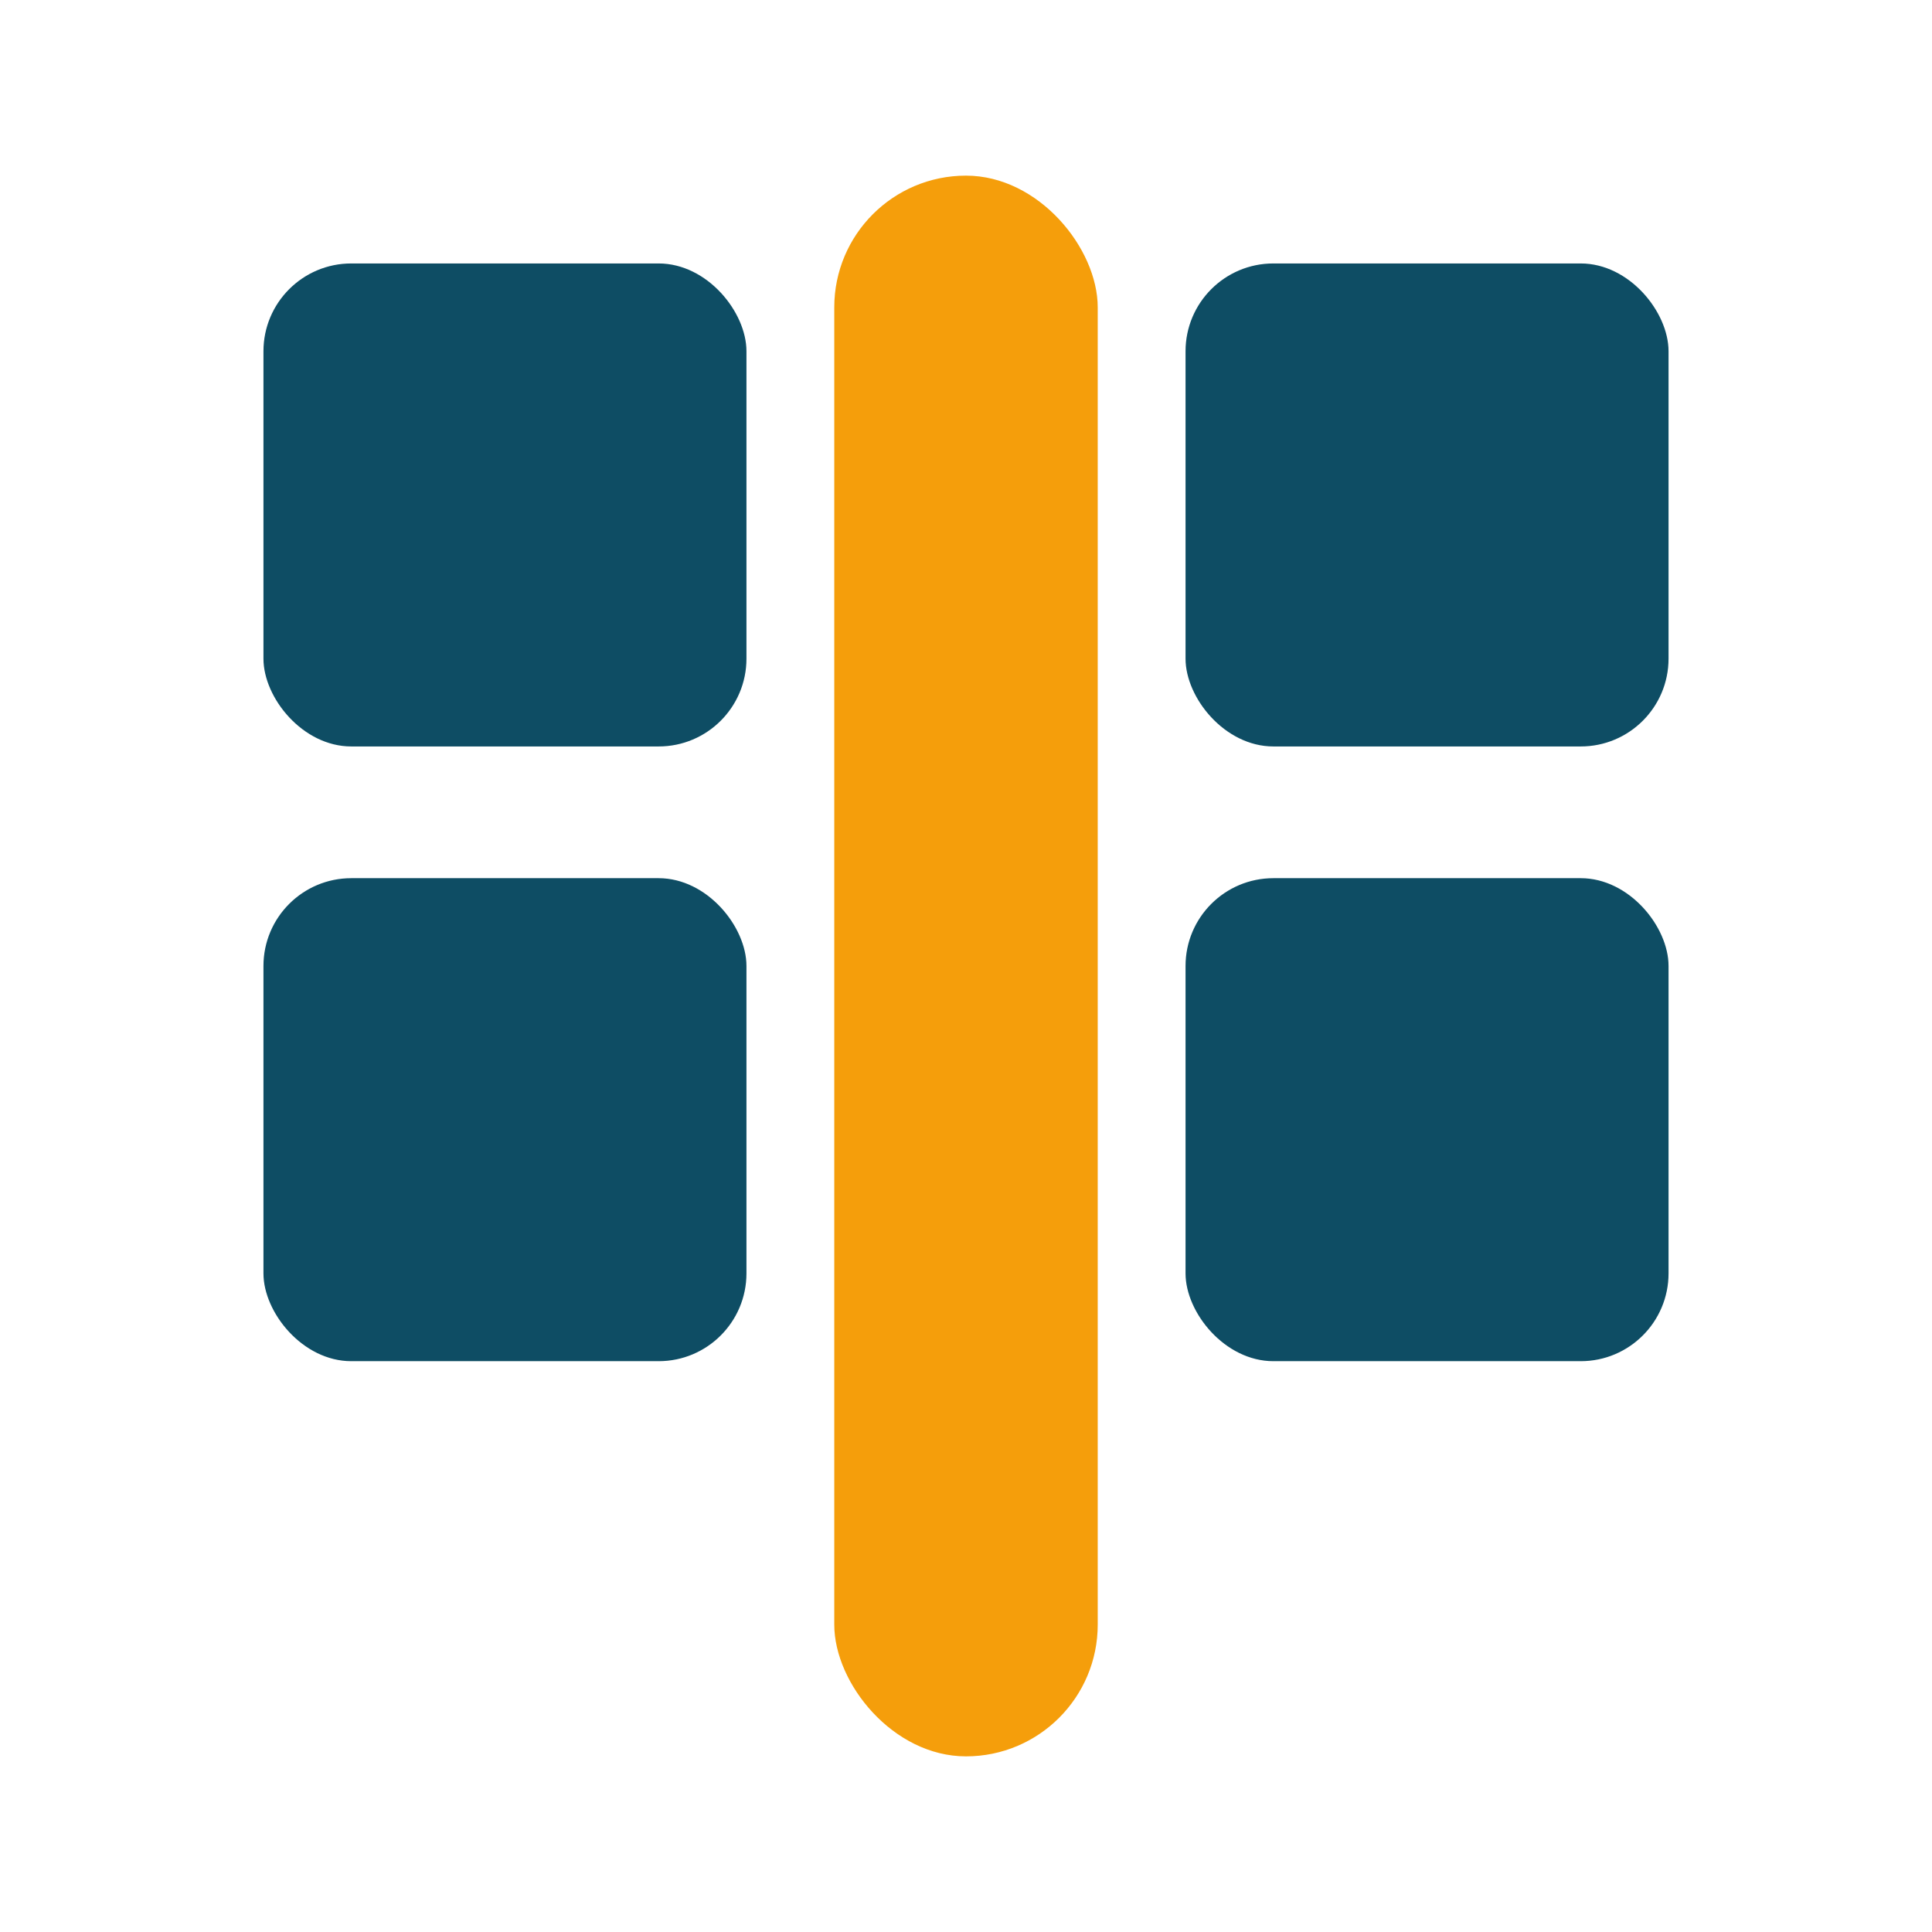 <?xml version="1.0" encoding="UTF-8"?>
<svg width="44" height="44" viewBox="0 0 44 44" fill="none" xmlns="http://www.w3.org/2000/svg">
  <!-- Township Grid Logo - Meridian -->
  <!-- Sections divided by the principal meridian -->

  <!-- Left column - Range West -->
  <rect x="6" y="6" width="11" height="11" rx="2" fill="#0E4D64"/>
  <rect x="6" y="20" width="11" height="11" rx="2" fill="#0E4D64"/>

  <!-- The Meridian Line - amber divider -->
  <rect x="19" y="4" width="6" height="36" rx="3" fill="#F59E0B"/>

  <!-- Right column - Range East -->
  <rect x="27" y="6" width="11" height="11" rx="2" fill="#0E4D64"/>
  <rect x="27" y="20" width="11" height="11" rx="2" fill="#0E4D64"/>
</svg>
